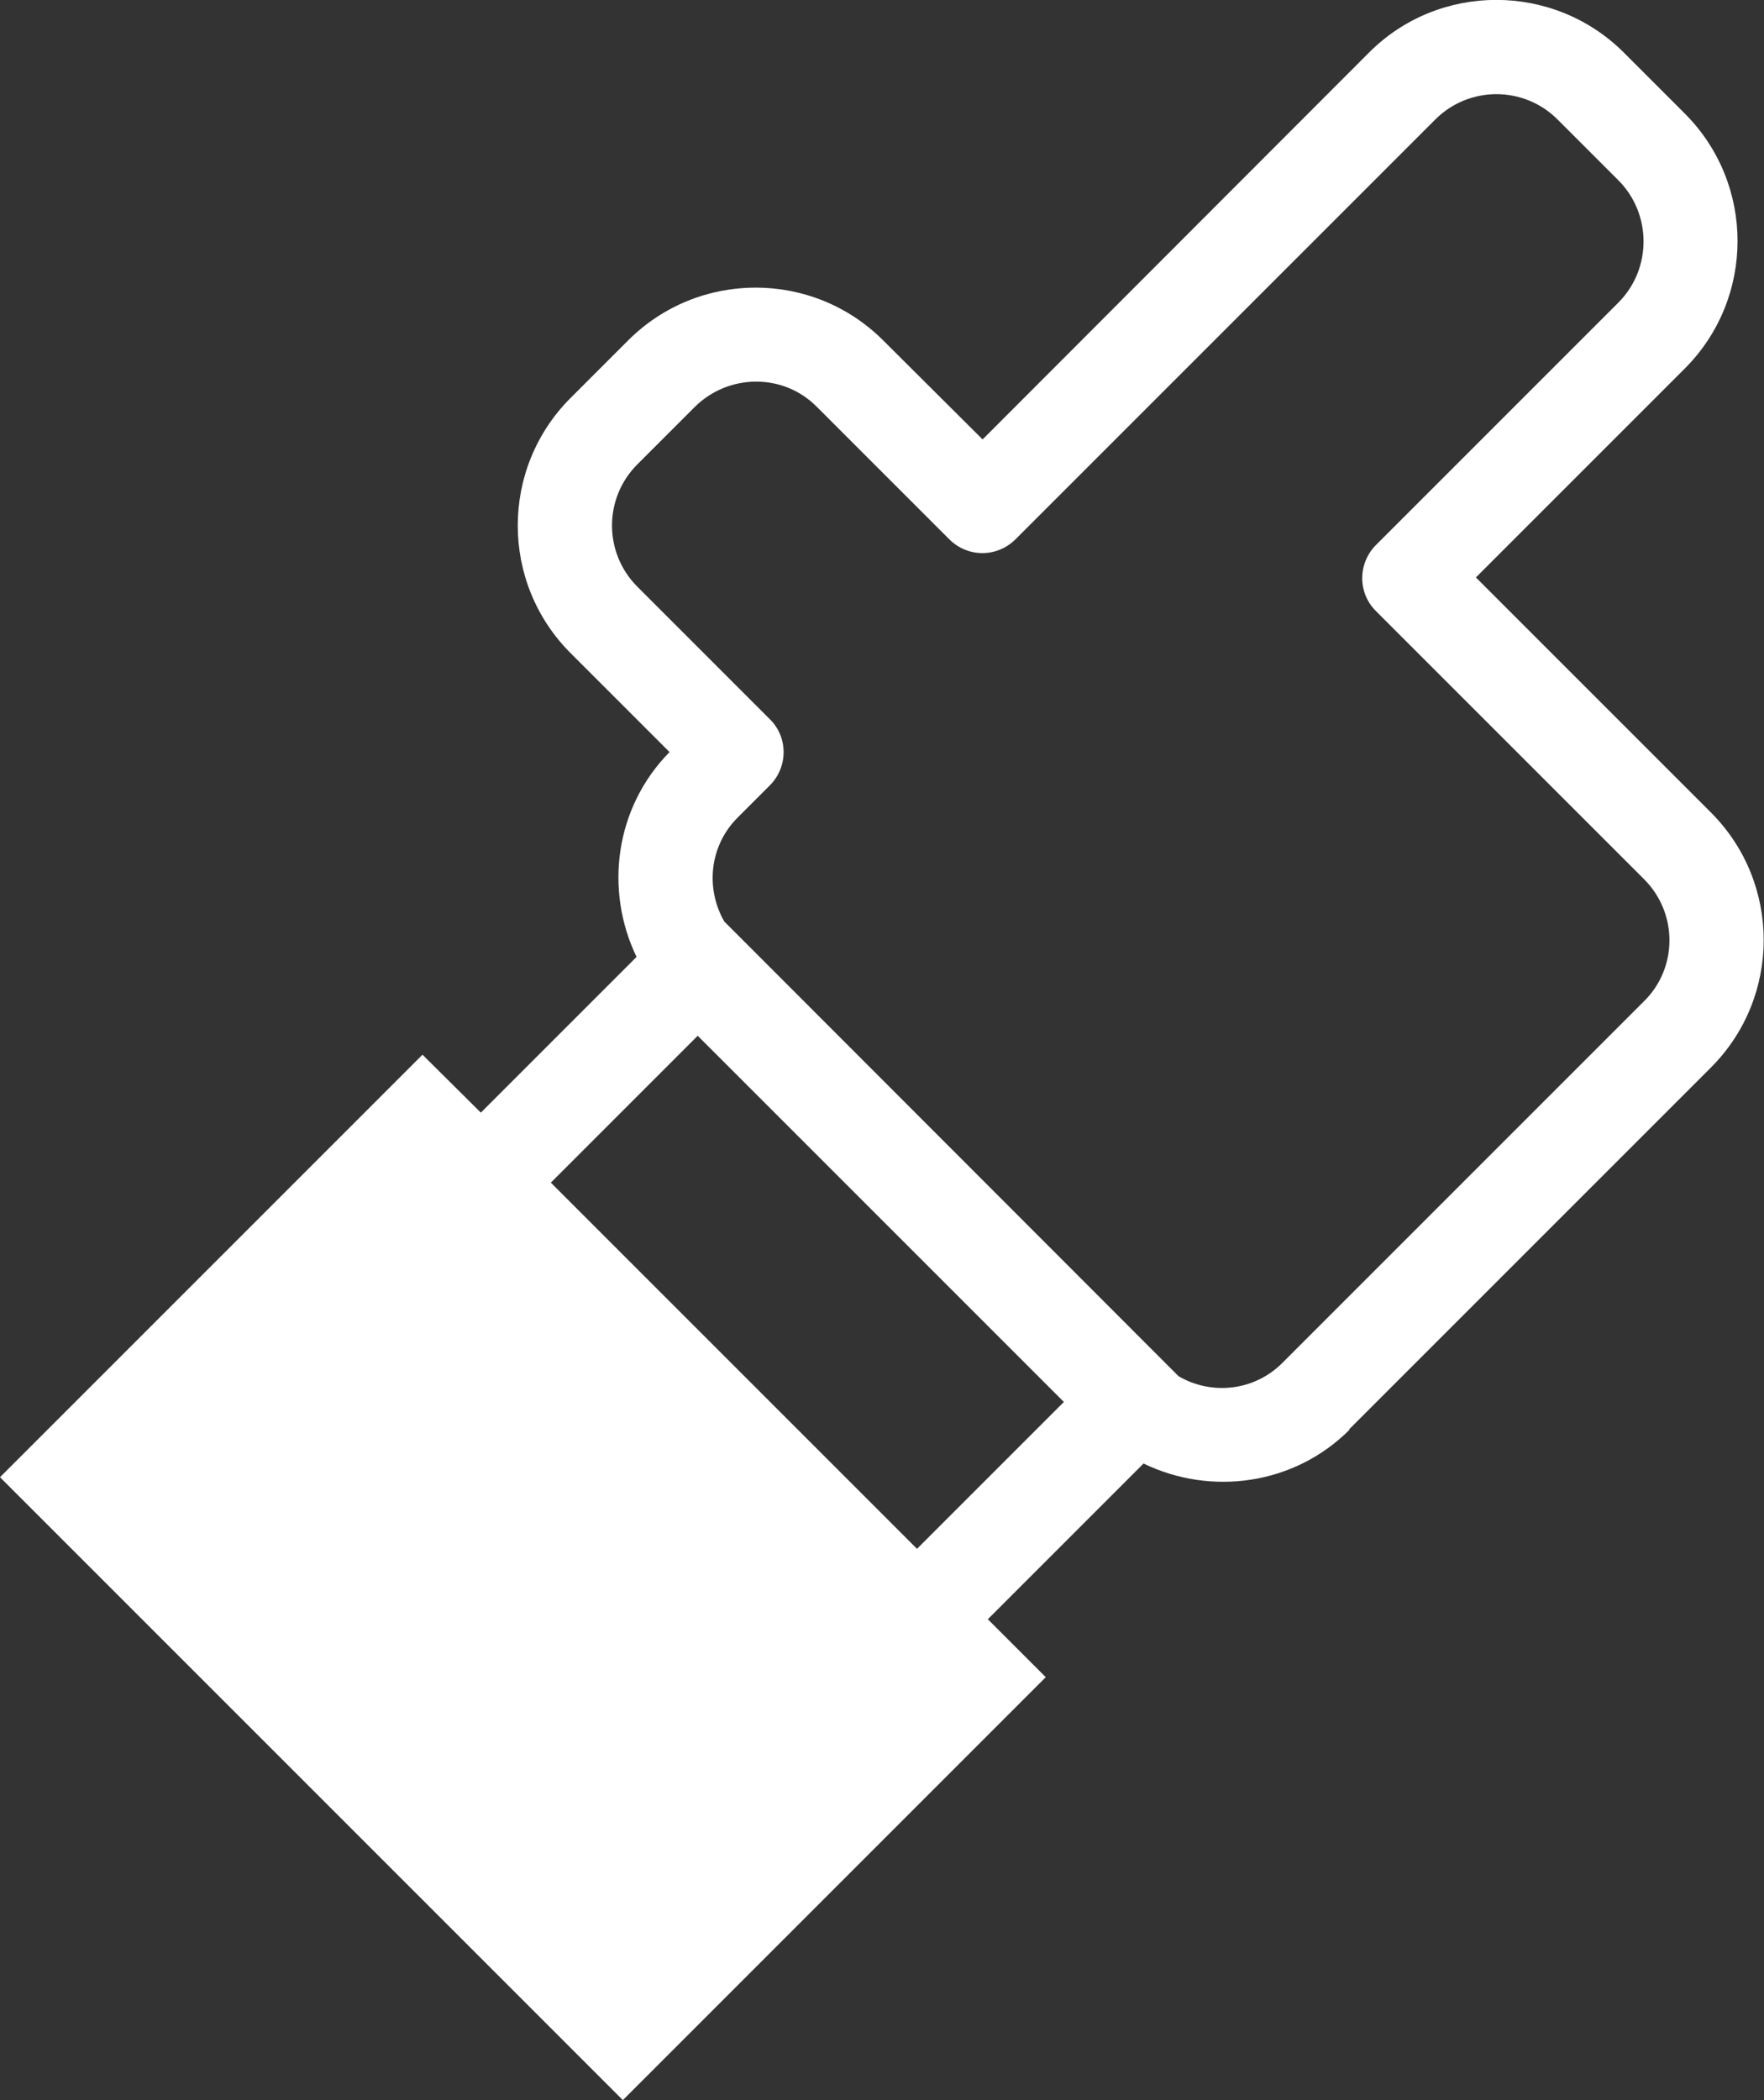 <?xml version="1.0" encoding="UTF-8"?><svg id="_レイヤー_2" xmlns="http://www.w3.org/2000/svg" width="43.84" height="52.19" viewBox="0 0 43.84 52.19"><rect x="0" y="0" width="43.84" height="52.19" fill="#333333" stroke="none"/><g id="_レイヤー_1-2"><path d="m29.3,34.21l-11.3-11.31c-.47-.82-.37-1.88.33-2.58l.8-.8c.46-.46.46-1.2,0-1.65l-3.29-3.29c-.84-.84-.84-2.2,0-3.04l1.43-1.43c.84-.83,2.2-.84,3.03,0l3.29,3.29c.46.46,1.19.46,1.65,0l10.43-10.43c.84-.84,2.2-.84,3.04,0l1.51,1.51c.83.83.84,2.2,0,3.04l-6.02,6.02c-.46.46-.46,1.2,0,1.65l6.66,6.66c.84.84.84,2.2,0,3.03l-8.99,8.99c-.7.7-1.76.81-2.58.33m-6.5,4.29l-9.1-9.1,3.65-3.65,9.1,9.1-3.65,3.65Zm10.74-2.97l8.99-8.99c1.75-1.75,1.75-4.59,0-6.34l-5.84-5.84,5.19-5.19c1.75-1.75,1.75-4.59,0-6.34l-1.51-1.51c-1.75-1.75-4.6-1.75-6.34,0l-9.6,9.61-2.47-2.46c-1.75-1.75-4.59-1.75-6.34,0l-1.43,1.43c-1.75,1.75-1.75,4.59,0,6.34l2.46,2.46c-1.36,1.38-1.62,3.43-.82,5.09l-3.87,3.87-1.45-1.44L0,36.71l15.48,15.48,10.51-10.51-1.44-1.44,3.87-3.87c1.67.81,3.74.54,5.12-.84" style="fill:#fff;"/></g></svg>